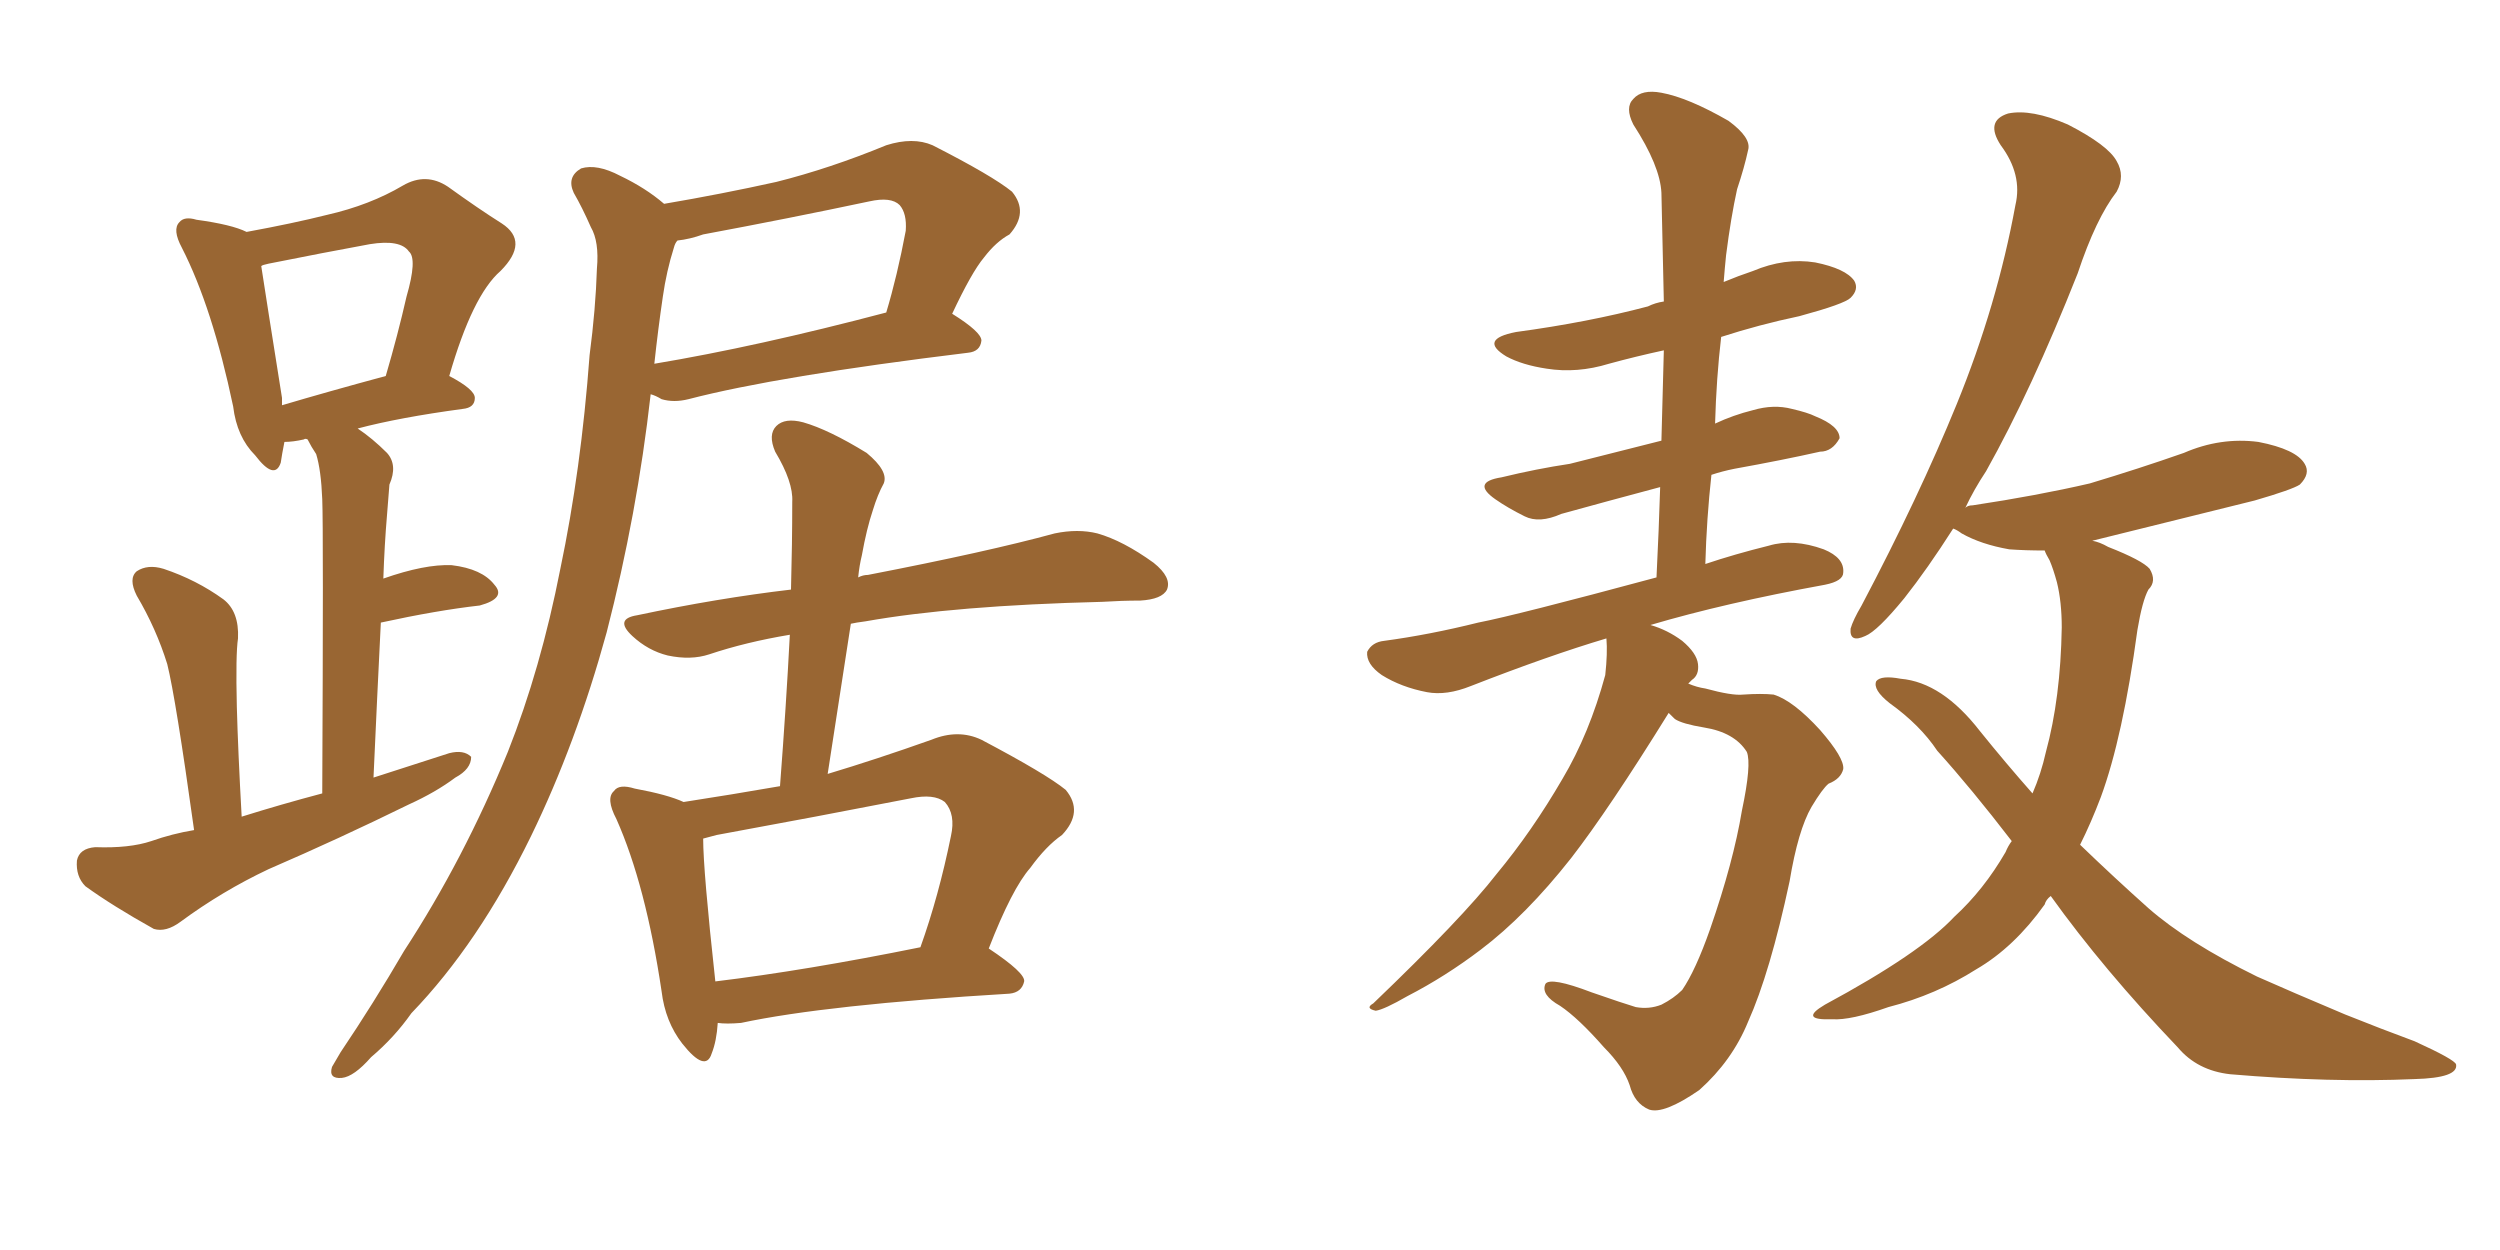 <svg xmlns="http://www.w3.org/2000/svg" xmlns:xlink="http://www.w3.org/1999/xlink" width="300" height="150"><path fill="#996633" padding="10" d="M23.29 99.61L23.29 99.61Q21.09 83.79 20.07 79.69L20.07 79.69Q18.75 75.44 16.41 71.48L16.41 71.48Q15.38 69.43 16.41 68.55L16.41 68.55Q17.72 67.68 19.63 68.26L19.63 68.26Q23.58 69.58 26.81 71.92L26.81 71.92Q28.71 73.39 28.56 76.61L28.56 76.61Q28.27 78.52 28.42 84.81L28.42 84.81Q28.56 90.09 29.00 98.00L29.00 98.00Q33.69 96.53 38.67 95.21L38.67 95.21Q38.82 63.57 38.67 59.91L38.67 59.91Q38.53 56.40 37.94 54.49L37.94 54.49Q37.35 53.61 36.91 52.73L36.91 52.73Q36.62 52.59 36.47 52.73L36.47 52.73Q35.16 53.03 34.13 53.03L34.13 53.03Q33.84 54.49 33.69 55.52L33.69 55.52Q32.96 57.71 30.62 54.64L30.62 54.64Q28.42 52.44 27.98 48.78L27.98 48.78Q25.49 36.91 21.83 29.74L21.83 29.74Q20.65 27.54 21.53 26.66L21.53 26.66Q22.12 25.93 23.58 26.37L23.58 26.37Q27.83 26.95 29.59 27.83L29.59 27.83Q35.16 26.81 39.26 25.78L39.26 25.78Q44.38 24.61 48.34 22.27L48.34 22.27Q51.12 20.65 53.76 22.41L53.76 22.41Q57.42 25.05 60.21 26.81L60.21 26.81Q63.57 29.00 60.06 32.52L60.06 32.52Q56.69 35.45 53.91 45.12L53.91 45.12Q56.98 46.73 56.98 47.75L56.98 47.75Q56.98 48.93 55.52 49.07L55.52 49.07Q47.90 50.10 42.92 51.42L42.92 51.42Q44.68 52.59 46.44 54.35L46.44 54.35Q47.75 55.81 46.73 58.15L46.73 58.15Q46.58 59.91 46.44 61.82L46.44 61.82Q46.14 65.33 46.00 69.43L46.00 69.43Q50.98 67.68 54.20 67.82L54.20 67.82Q57.86 68.26 59.33 70.17L59.33 70.17Q60.79 71.78 57.57 72.66L57.57 72.66Q52.44 73.24 45.70 74.71L45.70 74.71Q45.26 83.50 44.82 93.31L44.82 93.31Q49.37 91.85 53.91 90.38L53.91 90.38Q55.66 89.94 56.54 90.82L56.54 90.82Q56.54 92.29 54.64 93.31L54.64 93.31Q52.29 95.07 49.07 96.53L49.07 96.53Q40.72 100.63 32.23 104.30L32.23 104.30Q26.66 106.93 21.68 110.60L21.68 110.60Q19.92 111.91 18.46 111.47L18.46 111.47Q13.48 108.69 10.25 106.35L10.25 106.35Q9.08 105.18 9.23 103.27L9.23 103.27Q9.52 101.81 11.43 101.66L11.43 101.66Q15.53 101.81 18.16 100.93L18.16 100.93Q20.65 100.05 23.29 99.61ZM33.84 48.63L33.84 48.63Q39.26 47.02 46.29 45.12L46.29 45.12Q47.75 40.14 48.78 35.60L48.78 35.60Q50.10 31.05 49.07 30.18L49.07 30.18Q48.05 28.71 44.38 29.30L44.38 29.30Q38.82 30.32 32.23 31.64L32.23 31.64Q31.49 31.79 31.35 31.93L31.35 31.93Q31.93 35.74 33.84 47.75L33.84 47.75Q33.84 48.19 33.84 48.63ZM79.69 24.46L79.69 24.46Q86.57 23.29 93.16 21.83L93.16 21.83Q99.61 20.21 106.35 17.43L106.35 17.43Q109.57 16.41 111.91 17.43L111.91 17.43Q119.09 21.09 121.44 23.00L121.44 23.00Q123.49 25.49 121.14 28.13L121.14 28.13Q119.53 29.00 118.07 30.91L118.07 30.91Q116.60 32.67 114.26 37.65L114.26 37.65Q117.77 39.84 117.77 40.87L117.77 40.87Q117.63 42.19 116.16 42.33L116.16 42.33Q93.31 45.12 82.62 47.90L82.62 47.90Q80.86 48.34 79.39 47.90L79.39 47.90Q78.66 47.46 78.08 47.31L78.08 47.31Q76.46 61.67 72.80 75.88L72.80 75.88Q69.14 89.21 63.72 100.34L63.72 100.34Q57.42 113.23 49.37 121.58L49.37 121.58Q47.31 124.51 44.53 126.86L44.53 126.86Q42.48 129.20 41.02 129.35L41.02 129.35Q39.40 129.49 39.84 128.03L39.84 128.03Q40.28 127.29 40.87 126.27L40.87 126.27Q44.82 120.41 48.49 114.11L48.49 114.11Q55.66 103.13 60.94 90.23L60.94 90.23Q64.89 80.27 67.24 68.26L67.24 68.26Q69.73 56.40 70.75 42.63L70.75 42.63Q71.48 37.06 71.63 32.23L71.63 32.23Q71.92 29.00 70.90 27.25L70.90 27.25Q69.87 24.90 68.85 23.14L68.85 23.14Q67.97 21.24 69.73 20.21L69.73 20.21Q71.63 19.63 74.41 21.09L74.41 21.09Q77.49 22.56 79.69 24.46ZM79.54 35.60L79.54 35.60Q78.96 39.55 78.52 43.65L78.52 43.65Q90.82 41.60 106.35 37.50L106.35 37.50Q107.67 33.11 108.69 27.69L108.69 27.69Q108.84 25.63 107.96 24.61L107.96 24.61Q106.93 23.58 104.30 24.17L104.30 24.17Q94.63 26.22 84.38 28.13L84.38 28.13Q82.76 28.71 81.30 28.86L81.30 28.86Q81.01 29.15 80.86 29.74L80.86 29.74Q79.98 32.52 79.54 35.60ZM86.13 122.75L86.13 122.75Q85.99 124.95 85.40 126.42L85.40 126.42Q84.67 128.76 81.88 125.24L81.88 125.24Q79.83 122.61 79.39 118.95L79.39 118.95Q77.49 106.20 73.97 98.29L73.97 98.29Q72.66 95.80 73.68 94.92L73.68 94.92Q74.27 94.04 76.17 94.63L76.17 94.63Q80.13 95.36 82.03 96.24L82.03 96.24Q87.74 95.36 93.60 94.34L93.60 94.34Q94.34 84.67 94.78 76.17L94.78 76.17Q89.50 77.05 85.11 78.52L85.11 78.52Q82.91 79.25 80.13 78.66L80.13 78.66Q77.78 78.08 75.88 76.32L75.88 76.32Q73.68 74.27 76.46 73.83L76.46 73.83Q86.13 71.78 94.92 70.75L94.92 70.75Q95.07 65.19 95.07 60.21L95.07 60.21Q95.21 57.86 93.02 54.20L93.02 54.20Q92.14 52.15 93.16 51.12L93.16 51.12Q94.19 50.10 96.39 50.68L96.39 50.68Q99.46 51.56 104.00 54.35L104.00 54.35Q106.64 56.54 106.05 58.01L106.05 58.01Q105.32 59.33 104.74 61.23L104.74 61.23Q104.00 63.43 103.42 66.65L103.42 66.65Q103.13 67.82 102.98 69.29L102.98 69.29Q103.56 68.99 104.15 68.99L104.15 68.99Q118.51 66.21 126.56 64.01L126.56 64.01Q129.35 63.43 131.69 64.01L131.69 64.01Q134.77 64.89 138.43 67.53L138.43 67.53Q140.63 69.29 140.04 70.75L140.04 70.75Q139.45 71.92 136.82 72.07L136.82 72.07Q134.62 72.07 132.28 72.22L132.28 72.22Q114.55 72.66 103.86 74.56L103.86 74.56Q102.69 74.71 102.10 74.85L102.10 74.85Q100.78 83.50 99.32 92.87L99.32 92.87Q105.18 91.11 111.77 88.77L111.77 88.77Q114.99 87.45 117.77 88.77L117.77 88.77Q125.54 92.87 127.88 94.78L127.88 94.78Q130.08 97.41 127.44 100.20L127.44 100.20Q125.54 101.51 123.63 104.15L123.63 104.15Q121.44 106.64 118.65 113.82L118.65 113.82Q123.05 116.75 122.90 117.77L122.90 117.77Q122.61 119.09 121.14 119.24L121.14 119.24Q99.17 120.56 88.92 122.75L88.92 122.75Q87.16 122.90 86.13 122.75ZM85.84 117.77L85.84 117.77L85.84 117.77Q96.68 116.46 110.45 113.67L110.45 113.67Q112.65 107.52 114.11 100.34L114.11 100.34Q114.70 97.71 113.38 96.24L113.38 96.24Q112.06 95.21 109.28 95.80L109.28 95.80Q98.00 98.00 85.99 100.20L85.99 100.20Q84.96 100.49 84.38 100.63L84.38 100.63Q84.38 104.44 85.84 117.77ZM200.24 85.55L200.24 85.55Q193.07 97.12 188.53 102.98L188.53 102.98Q183.11 109.86 177.69 113.96L177.69 113.96Q173.44 117.19 168.90 119.53L168.90 119.53Q166.11 121.14 165.09 121.29L165.09 121.29Q163.77 121.00 164.79 120.41L164.79 120.41Q175.49 110.16 179.59 104.88L179.59 104.88Q183.84 99.76 187.50 93.46L187.50 93.46Q190.72 88.04 192.63 81.01L192.63 81.01Q192.92 78.37 192.77 76.61L192.77 76.61Q185.89 78.66 176.51 82.32L176.51 82.32Q173.58 83.50 171.24 83.06L171.24 83.06Q168.16 82.47 165.82 81.01L165.82 81.01Q163.92 79.69 164.06 78.22L164.06 78.22Q164.65 77.05 166.11 76.90L166.11 76.90Q171.53 76.17 177.39 74.71L177.39 74.71Q181.93 73.83 198.78 69.29L198.78 69.29Q199.07 63.43 199.22 58.45L199.22 58.45Q192.63 60.21 187.35 61.67L187.35 61.67Q184.72 62.84 182.96 61.96L182.96 61.96Q180.91 60.94 179.44 59.91L179.44 59.91Q176.51 57.86 180.18 57.28L180.18 57.28Q184.42 56.25 188.38 55.66L188.38 55.66Q193.51 54.35 199.37 52.88L199.37 52.88Q199.51 47.31 199.66 42.04L199.66 42.04Q196.29 42.77 193.07 43.65L193.07 43.65Q189.26 44.82 185.60 44.24L185.60 44.24Q182.67 43.80 180.76 42.77L180.76 42.77Q177.39 40.72 181.93 39.84L181.93 39.84Q190.58 38.67 197.75 36.77L197.75 36.77Q198.63 36.33 199.66 36.18L199.66 36.18Q199.51 29.44 199.37 23.14L199.37 23.14Q199.22 19.92 196.00 14.94L196.00 14.94Q194.97 12.89 196.00 11.87L196.00 11.87Q197.02 10.69 199.37 11.13L199.37 11.13Q202.59 11.72 207.42 14.50L207.42 14.50Q210.21 16.55 209.77 18.02L209.77 18.02Q209.33 20.07 208.45 22.71L208.45 22.71Q207.71 26.07 207.13 30.62L207.13 30.62Q206.98 32.08 206.84 33.84L206.84 33.84Q208.59 33.11 210.35 32.52L210.35 32.52Q214.16 30.91 217.82 31.49L217.82 31.49Q221.48 32.23 222.51 33.69L222.51 33.69Q223.10 34.72 222.07 35.74L222.07 35.74Q221.34 36.47 215.92 37.94L215.92 37.94Q211.08 38.96 206.54 40.43L206.54 40.43Q205.96 45.41 205.81 50.83L205.81 50.83Q208.01 49.80 210.35 49.22L210.35 49.22Q212.84 48.49 215.04 49.07L215.04 49.07Q216.94 49.51 217.82 49.95L217.82 49.95Q220.75 51.12 220.75 52.59L220.75 52.59Q219.87 54.20 218.41 54.20L218.41 54.20Q213.87 55.22 208.15 56.25L208.15 56.25Q206.69 56.54 205.37 56.98L205.37 56.98Q204.79 62.26 204.64 67.68L204.64 67.68Q208.15 66.50 212.26 65.48L212.26 65.48Q215.19 64.60 218.85 65.92L218.85 65.92Q221.34 66.94 221.19 68.70L221.19 68.70Q221.19 69.73 218.99 70.17L218.99 70.17Q206.98 72.36 198.05 75L198.05 75Q200.10 75.59 201.86 76.90L201.86 76.90Q203.61 78.37 203.76 79.69L203.76 79.69Q203.91 81.01 203.03 81.59L203.03 81.59Q202.73 81.88 202.59 82.03L202.59 82.03Q203.61 82.47 204.64 82.62L204.64 82.62Q207.86 83.50 209.18 83.35L209.18 83.35Q211.38 83.20 212.84 83.35L212.84 83.35Q215.19 84.08 218.41 87.60L218.41 87.60Q221.34 90.97 221.19 92.29L221.19 92.29Q220.90 93.46 219.43 94.04L219.43 94.04Q218.70 94.63 217.38 96.83L217.38 96.83Q215.77 99.61 214.75 105.76L214.75 105.76Q212.40 116.75 209.77 122.61L209.77 122.61Q207.86 127.29 203.91 130.81L203.91 130.81Q199.66 133.74 197.90 133.15L197.90 133.15Q196.14 132.42 195.56 130.22L195.56 130.22Q194.82 128.03 192.48 125.68L192.48 125.68Q189.40 122.17 187.21 120.70L187.21 120.70Q184.86 119.38 185.45 118.07L185.45 118.07Q186.04 117.19 191.02 119.09L191.02 119.09Q194.82 120.41 196.29 120.85L196.29 120.85Q197.90 121.14 199.37 120.56L199.37 120.56Q200.83 119.82 201.86 118.80L201.86 118.80Q203.47 116.46 205.22 111.47L205.22 111.47Q208.01 103.42 209.03 97.27L209.03 97.27Q210.21 91.70 209.62 90.23L209.62 90.23Q208.15 87.89 204.49 87.30L204.49 87.30Q201.86 86.87 200.98 86.28L200.98 86.28Q200.39 85.69 200.24 85.55ZM246.09 107.52L246.09 107.52L246.09 107.52Q245.51 107.96 245.36 108.54L245.36 108.54Q241.70 113.67 237.16 116.31L237.16 116.31Q232.32 119.38 226.61 120.85L226.61 120.85Q222.07 122.46 219.87 122.31L219.87 122.31Q215.77 122.46 218.99 120.56L218.99 120.56Q230.42 114.40 234.52 110.01L234.52 110.01Q238.04 106.79 240.67 102.25L240.67 102.25Q240.97 101.51 241.41 100.93L241.41 100.93Q236.57 94.63 232.47 90.09L232.47 90.09Q230.42 87.01 226.76 84.38L226.76 84.38Q224.71 82.76 225.15 81.74L225.15 81.74Q225.73 81.01 228.08 81.45L228.08 81.45Q233.06 81.88 237.60 87.74L237.60 87.74Q240.67 91.55 243.90 95.21L243.90 95.21Q244.92 92.87 245.51 90.23L245.51 90.23Q247.27 83.79 247.41 75.29L247.41 75.29Q247.41 72.22 246.83 69.87L246.83 69.87Q246.39 68.26 245.95 67.24L245.95 67.24Q245.51 66.50 245.36 66.06L245.36 66.06Q243.02 66.06 241.11 65.92L241.11 65.92Q237.74 65.33 235.40 64.01L235.40 64.01Q234.81 63.57 234.38 63.43L234.38 63.43Q231.30 68.26 228.52 71.78L228.52 71.78Q225.29 75.73 223.83 76.32L223.83 76.32Q221.92 77.20 222.07 75.44L222.07 75.44Q222.36 74.41 223.39 72.66L223.39 72.66Q230.27 59.62 234.81 48.49L234.81 48.49Q239.65 36.62 241.85 24.61L241.85 24.61Q242.72 20.95 240.09 17.43L240.09 17.43Q238.18 14.50 240.97 13.62L240.97 13.62Q243.75 13.04 248.14 14.94L248.14 14.94Q252.98 17.43 254.00 19.34L254.00 19.34Q255.03 21.09 254.00 23.00L254.00 23.00Q251.51 26.22 249.32 32.81L249.32 32.81Q243.75 46.88 238.33 56.54L238.33 56.54Q236.87 58.74 235.84 60.94L235.84 60.94Q236.13 60.64 236.72 60.64L236.72 60.64Q244.48 59.47 250.78 58.01L250.78 58.01Q256.64 56.25 262.06 54.35L262.06 54.35Q266.46 52.44 271.00 53.03L271.00 53.03Q275.54 53.91 276.56 55.66L276.56 55.66Q277.29 56.84 275.98 58.15L275.98 58.15Q275.10 58.74 270.56 60.06L270.56 60.06Q260.45 62.55 251.07 64.89L251.07 64.89Q251.95 65.04 252.98 65.63L252.98 65.63Q257.08 67.24 257.96 68.26L257.96 68.26Q258.84 69.73 257.81 70.75L257.81 70.75Q257.08 72.07 256.49 75.59L256.49 75.59Q254.74 88.48 252.10 95.65L252.10 95.65Q250.93 98.73 249.61 101.37L249.61 101.37Q253.71 105.32 257.81 108.98L257.81 108.98Q262.50 113.09 270.85 117.19L270.85 117.19Q274.80 118.95 281.40 121.73L281.40 121.73Q285.79 123.49 289.75 124.95L289.75 124.95Q294.58 127.15 294.73 127.73L294.73 127.73Q295.02 129.35 289.75 129.49L289.75 129.49Q279.64 129.93 267.63 128.91L267.63 128.91Q263.67 128.47 261.33 125.68L261.33 125.68Q252.39 116.31 246.09 107.52Z"/></svg>